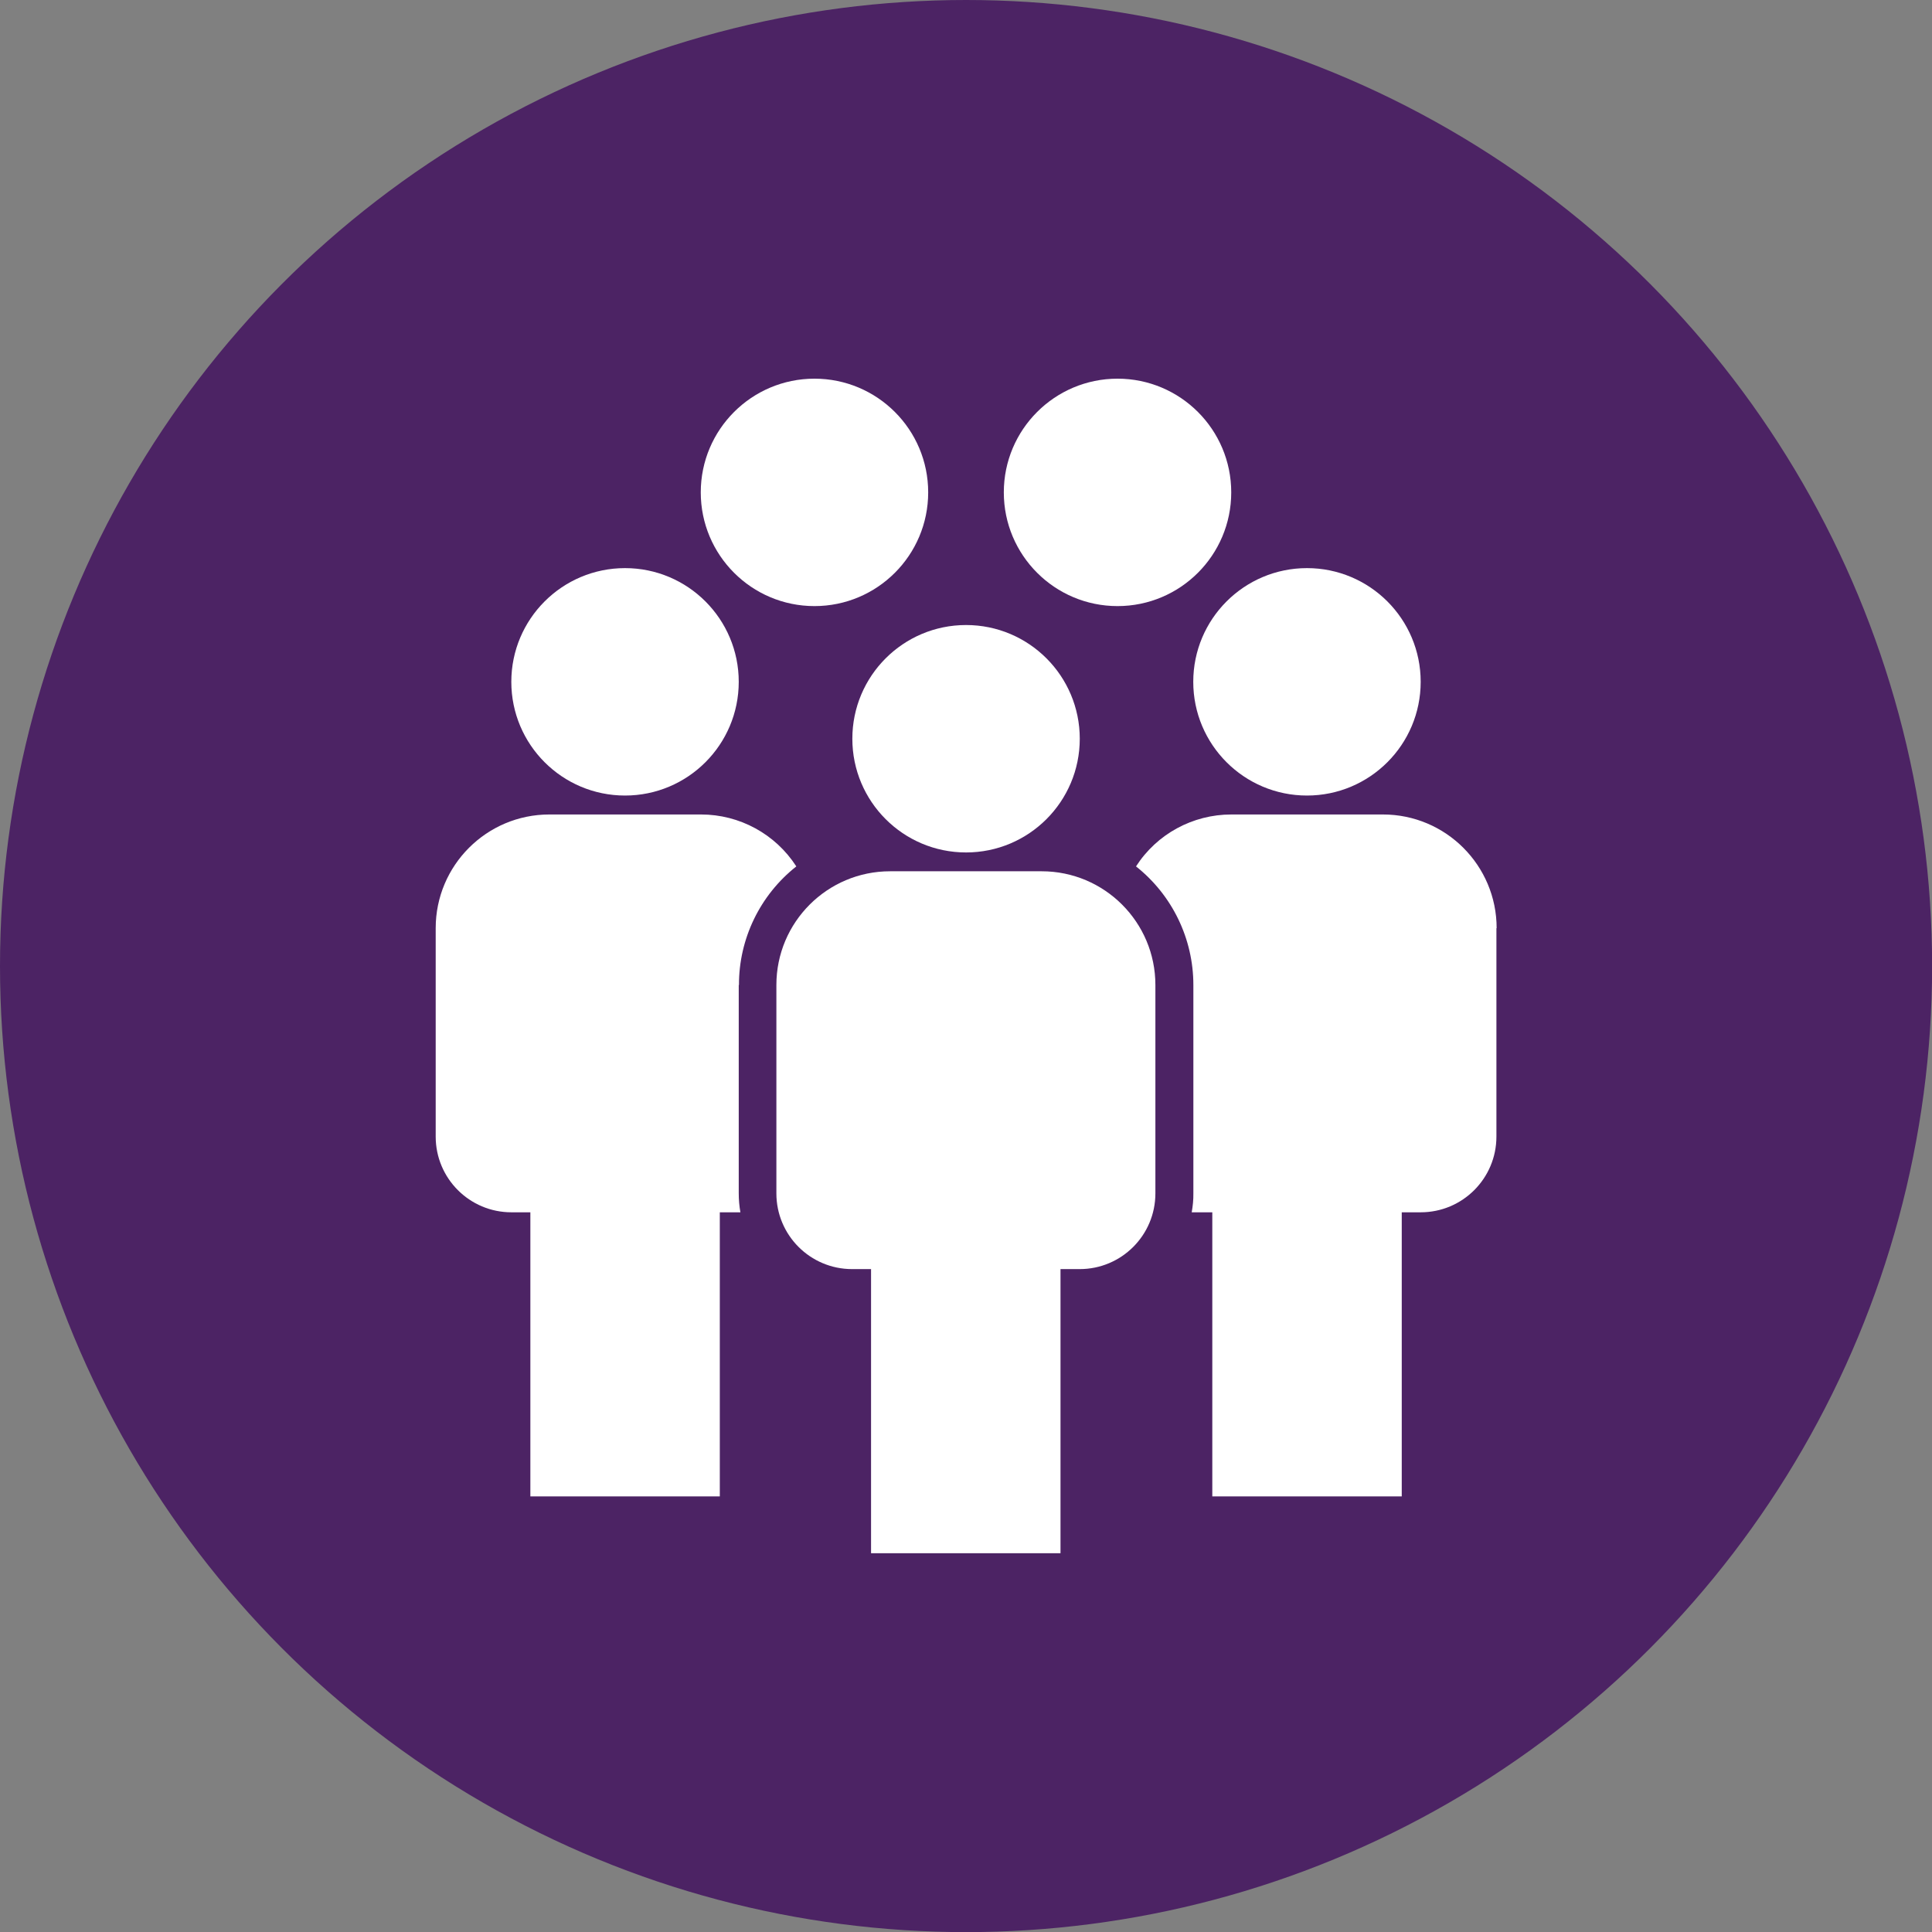 <?xml version="1.0" encoding="UTF-8"?><svg id="Layer_1" xmlns="http://www.w3.org/2000/svg" viewBox="0 0 174.49 174.49"><rect x="0" y="0" width="174.49" height="174.49" fill="#808080" stroke="none"/><circle cx="87.25" cy="87.25" r="87.25" fill="#4c2364"/><path d="M95.8,114.62h1.71c3.78,0,6.84-3.06,6.84-6.84v-18.82c0-5.67-4.6-10.27-10.27-10.27h-13.69c-5.67,0-10.27,4.6-10.27,10.27v18.82c0,3.78,3.06,6.84,6.84,6.84h1.71v25.66h17.11v-25.66Z" fill="#fff"/><circle cx="87.25" cy="66.72" r="10.27" fill="#fff"/><path d="M135.15,83.83v18.82c0,3.78-3.06,6.84-6.84,6.84h-1.71v25.66h-17.11v-25.66h-1.86c.1-.56.16-1.14.15-1.71v-18.82c0-4.18-1.91-8.12-5.18-10.71,1.88-2.93,5.13-4.69,8.61-4.69h13.69c5.67,0,10.27,4.6,10.27,10.27Z" fill="#fff"/><circle cx="118.04" cy="61.58" r="10.27" fill="#fff"/><path d="M66.72,88.96v18.82c0,.57.05,1.15.15,1.71h-1.86v25.66h-17.11v-25.66h-1.71c-3.78,0-6.84-3.06-6.84-6.84v-18.82c0-5.67,4.6-10.27,10.27-10.27h13.69c3.48,0,6.72,1.76,8.61,4.69-3.28,2.59-5.19,6.54-5.18,10.71Z" fill="#fff"/><circle cx="56.45" cy="61.58" r="10.27" fill="#fff"/><circle cx="73.56" cy="44.47" r="10.27" fill="#fff"/><circle cx="100.93" cy="44.47" r="10.27" fill="#fff"/></svg>
